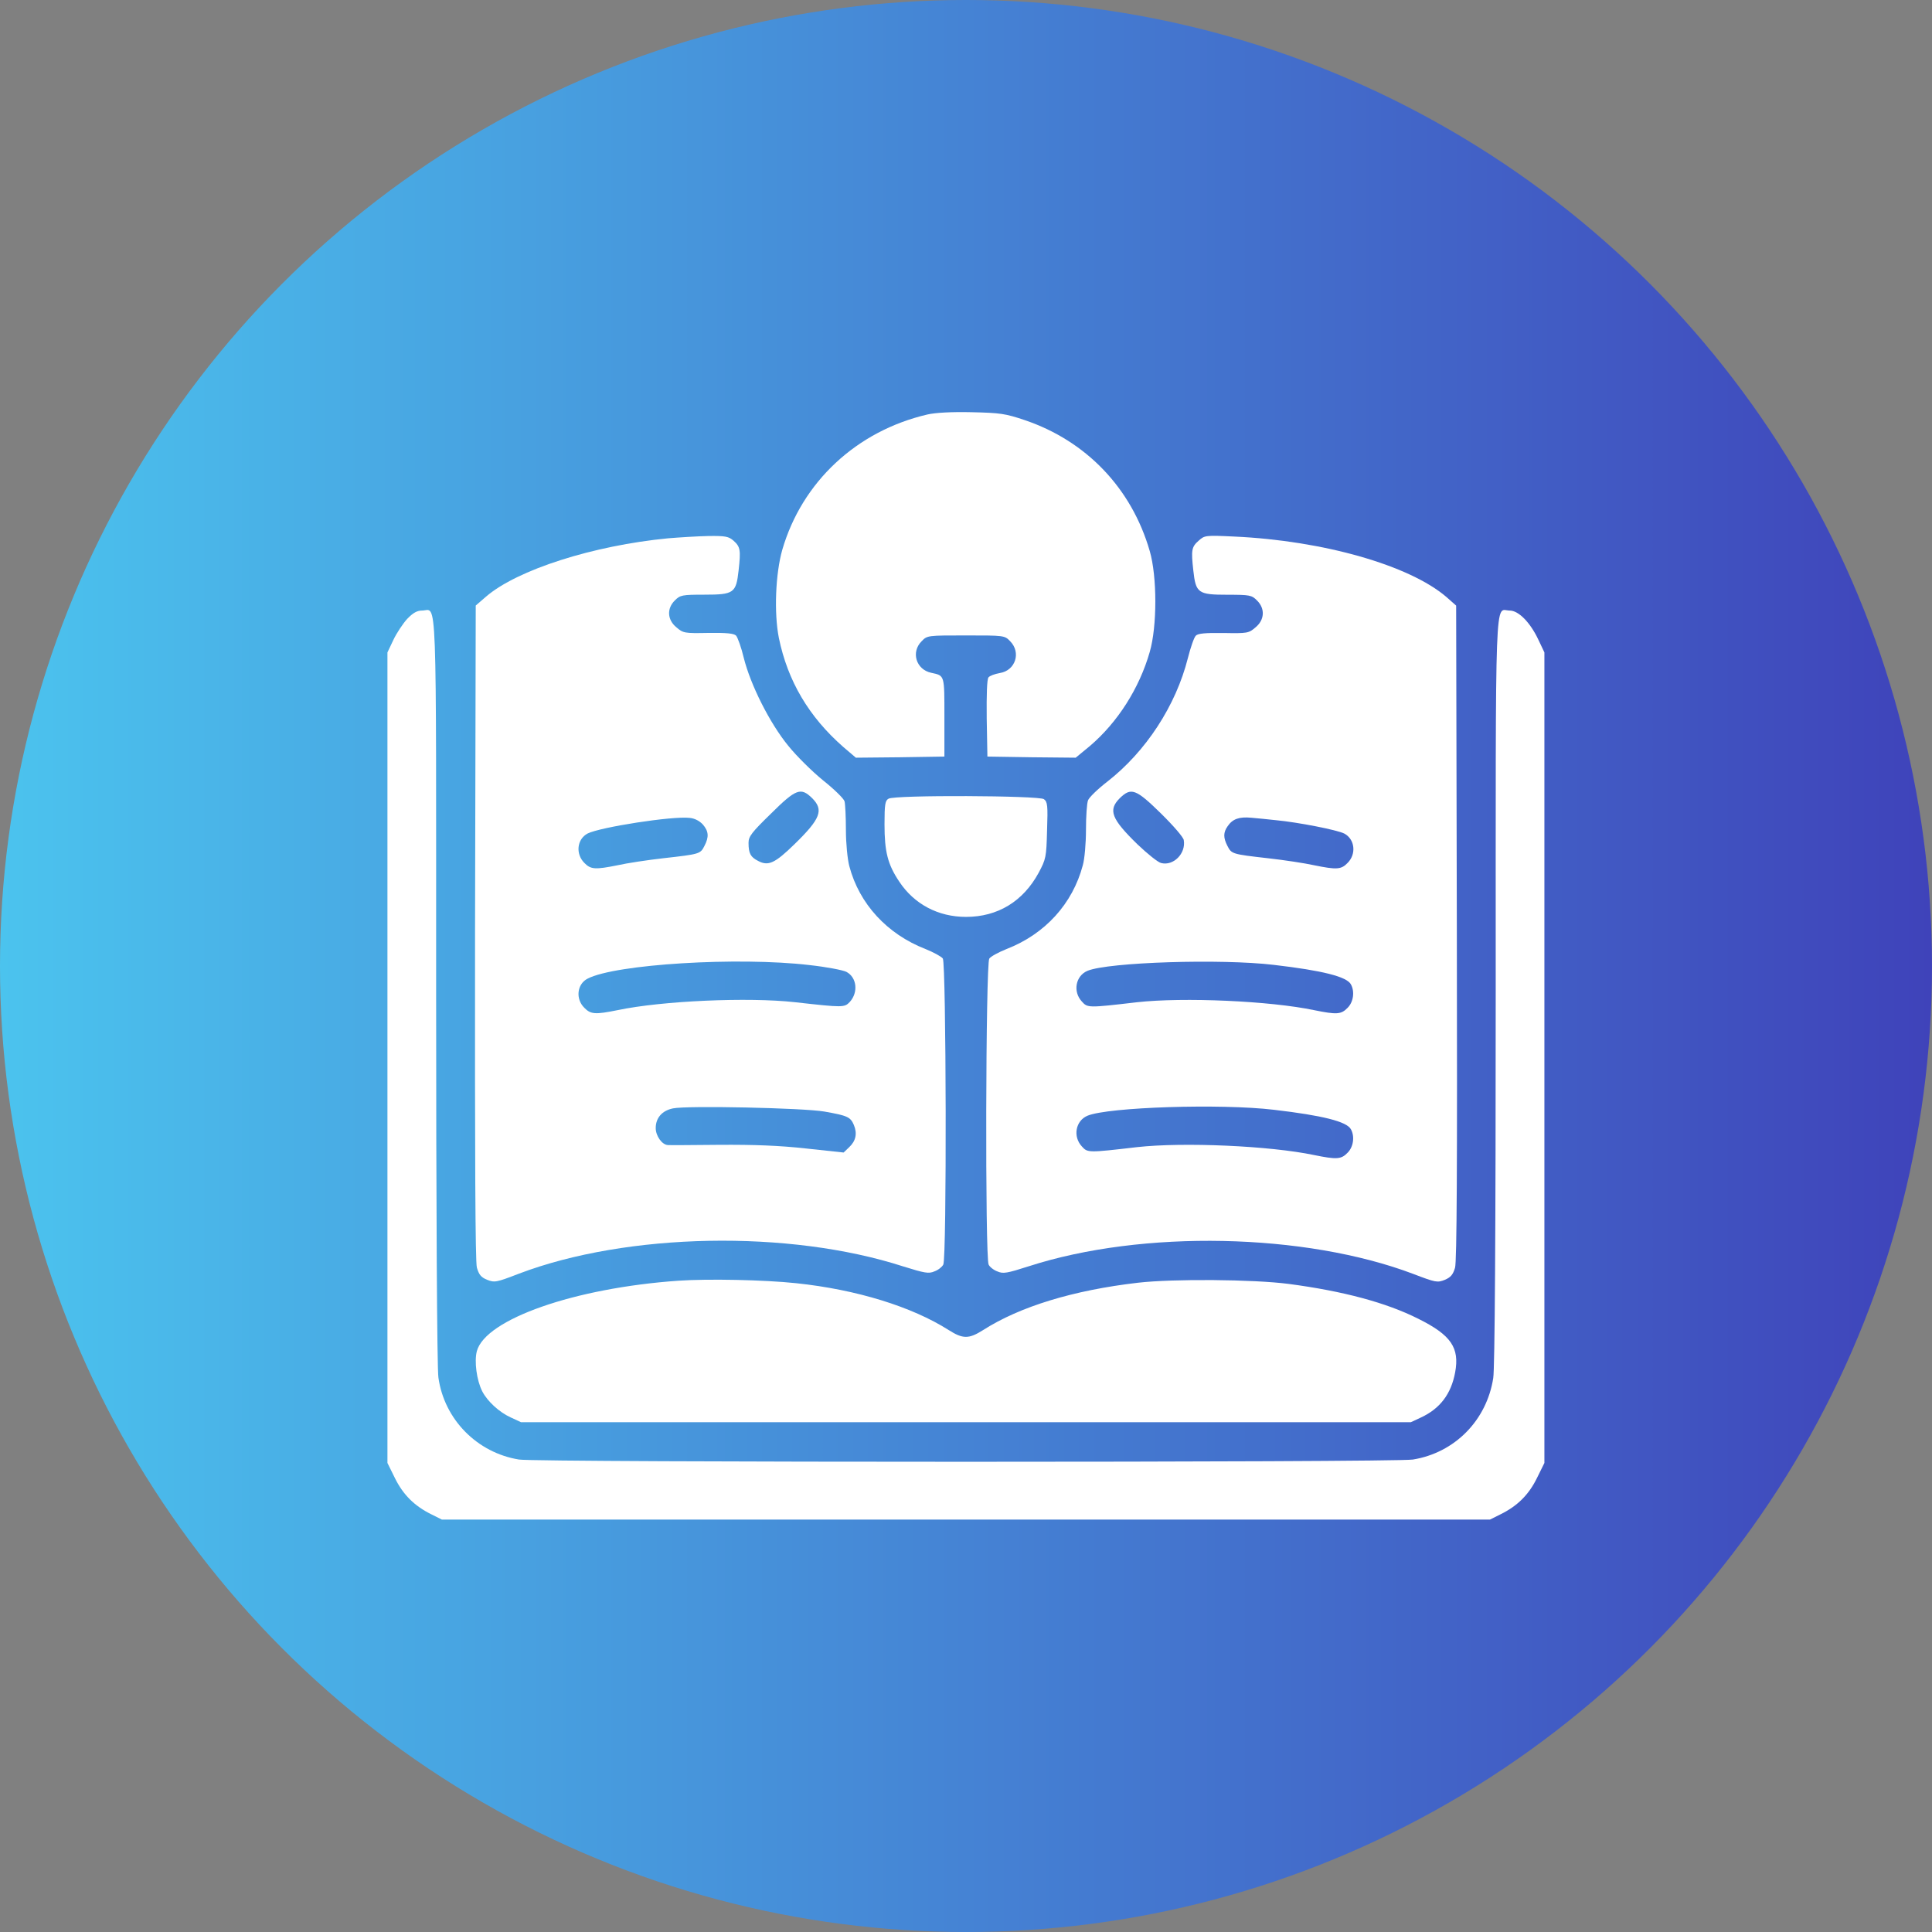 <?xml version="1.0" encoding="UTF-8"?> <svg xmlns="http://www.w3.org/2000/svg" width="50" height="50" viewBox="0 0 50 50" fill="none"><rect x="0" y="0" width="50" height="50" fill="#808080" stroke="none"/><circle cx="25" cy="25" r="25" fill="url(#paint0_linear_3799_20)"></circle><g clip-path="url(#clip0_3799_20)"><path d="M24.001 10.727C22.167 11.154 20.755 12.473 20.245 14.23C20.07 14.846 20.029 15.865 20.157 16.51C20.386 17.623 20.931 18.549 21.827 19.334L22.15 19.609L23.292 19.598L24.441 19.58V18.561C24.441 17.459 24.452 17.488 24.101 17.412C23.708 17.33 23.568 16.873 23.855 16.592C23.995 16.445 24.013 16.445 24.997 16.445C25.982 16.445 25.999 16.445 26.14 16.592C26.433 16.885 26.28 17.354 25.876 17.418C25.747 17.441 25.618 17.488 25.583 17.529C25.542 17.576 25.53 17.969 25.536 18.59L25.554 19.58L26.697 19.598L27.839 19.609L28.208 19.305C28.923 18.695 29.485 17.816 29.755 16.873C29.948 16.211 29.948 14.922 29.755 14.26C29.286 12.637 28.114 11.412 26.521 10.873C26.017 10.703 25.888 10.685 25.144 10.668C24.622 10.656 24.206 10.68 24.001 10.727Z" fill="white"></path><path d="M17.292 13.931C15.353 14.118 13.384 14.745 12.576 15.443L12.312 15.671L12.294 24.12C12.289 29.991 12.3 32.64 12.341 32.804C12.394 32.986 12.447 33.056 12.605 33.12C12.798 33.196 12.839 33.191 13.431 32.962C16.226 31.901 20.421 31.82 23.375 32.775C23.937 32.95 24.037 32.968 24.183 32.903C24.283 32.868 24.382 32.786 24.412 32.728C24.505 32.558 24.488 24.929 24.4 24.806C24.359 24.753 24.154 24.642 23.949 24.56C22.958 24.173 22.238 23.394 21.98 22.415C21.933 22.239 21.892 21.823 21.892 21.483C21.892 21.144 21.875 20.81 21.857 20.739C21.839 20.669 21.587 20.423 21.3 20.195C21.019 19.966 20.609 19.562 20.398 19.298C19.923 18.718 19.425 17.728 19.25 17.03C19.185 16.755 19.091 16.497 19.05 16.45C18.992 16.392 18.804 16.374 18.329 16.38C17.714 16.392 17.679 16.386 17.503 16.233C17.269 16.04 17.251 15.747 17.468 15.536C17.603 15.402 17.65 15.39 18.23 15.39C18.992 15.39 19.05 15.349 19.115 14.763C19.173 14.241 19.162 14.153 18.986 13.995C18.857 13.884 18.781 13.866 18.329 13.872C18.048 13.878 17.585 13.907 17.292 13.931ZM21.019 20.657C21.324 20.962 21.236 21.191 20.562 21.847C20.052 22.345 19.882 22.421 19.619 22.28C19.425 22.181 19.372 22.087 19.372 21.812C19.372 21.648 19.454 21.542 19.953 21.056C20.603 20.411 20.726 20.37 21.019 20.657ZM18.189 21.337C18.341 21.513 18.353 21.659 18.23 21.894C18.125 22.099 18.113 22.105 17.175 22.21C16.759 22.257 16.22 22.339 15.986 22.392C15.406 22.509 15.289 22.503 15.124 22.333C14.89 22.099 14.931 21.718 15.207 21.571C15.535 21.407 17.404 21.114 17.849 21.167C17.978 21.179 18.101 21.243 18.189 21.337ZM20.949 24.976C21.382 25.023 21.81 25.105 21.904 25.151C22.173 25.292 22.22 25.679 21.992 25.931C21.851 26.077 21.822 26.077 20.574 25.937C19.367 25.802 17.128 25.901 15.986 26.142C15.406 26.259 15.289 26.253 15.124 26.083C14.89 25.855 14.931 25.468 15.207 25.327C15.927 24.952 19.109 24.759 20.949 24.976ZM21.335 28.767C21.933 28.872 22.009 28.907 22.097 29.112C22.191 29.335 22.15 29.528 21.974 29.692L21.833 29.827L20.855 29.722C20.169 29.646 19.507 29.622 18.617 29.628C17.919 29.634 17.316 29.64 17.281 29.634C17.128 29.622 16.97 29.394 16.97 29.195C16.97 28.931 17.134 28.743 17.416 28.685C17.779 28.608 20.796 28.673 21.335 28.767Z" fill="white"></path><path d="M31.023 13.991C30.836 14.155 30.824 14.237 30.883 14.764C30.947 15.35 31.006 15.392 31.767 15.392C32.347 15.392 32.394 15.403 32.529 15.538C32.746 15.749 32.728 16.042 32.494 16.235C32.318 16.388 32.283 16.393 31.668 16.382C31.193 16.376 31 16.393 30.947 16.452C30.9 16.499 30.812 16.757 30.742 17.032C30.431 18.263 29.658 19.446 28.662 20.225C28.41 20.419 28.187 20.636 28.158 20.712C28.128 20.788 28.105 21.128 28.105 21.474C28.105 21.819 28.07 22.229 28.023 22.393C27.759 23.39 27.045 24.175 26.049 24.561C25.843 24.643 25.638 24.755 25.603 24.808C25.509 24.93 25.492 32.559 25.586 32.729C25.615 32.788 25.715 32.87 25.814 32.905C25.961 32.97 26.06 32.952 26.628 32.77C29.564 31.821 33.777 31.909 36.578 32.97C37.158 33.192 37.199 33.198 37.392 33.122C37.545 33.057 37.603 32.987 37.656 32.811C37.703 32.653 37.715 30.204 37.703 24.128L37.685 15.673L37.433 15.45C36.478 14.63 34.246 13.991 31.943 13.886C31.193 13.85 31.175 13.856 31.023 13.991ZM30.045 21.052C30.361 21.362 30.631 21.673 30.636 21.743C30.695 22.089 30.367 22.417 30.05 22.335C29.968 22.317 29.693 22.095 29.435 21.849C28.761 21.192 28.674 20.964 28.978 20.659C29.271 20.372 29.394 20.413 30.045 21.052ZM33.027 21.227C33.59 21.28 34.609 21.479 34.791 21.573C35.066 21.72 35.107 22.106 34.873 22.335C34.709 22.505 34.591 22.511 34.011 22.393C33.777 22.341 33.244 22.259 32.822 22.212C31.884 22.106 31.873 22.1 31.767 21.895C31.656 21.679 31.656 21.544 31.773 21.38C31.902 21.192 32.072 21.134 32.383 21.163C32.529 21.175 32.816 21.204 33.027 21.227ZM32.968 24.971C34.228 25.118 34.855 25.276 34.961 25.475C35.066 25.663 35.025 25.938 34.873 26.085C34.709 26.255 34.591 26.261 34.011 26.143C32.869 25.903 30.631 25.804 29.424 25.938C28.164 26.085 28.146 26.085 28 25.921C27.759 25.663 27.836 25.253 28.146 25.124C28.685 24.901 31.603 24.808 32.968 24.971ZM32.968 28.721C34.228 28.868 34.855 29.026 34.961 29.225C35.066 29.413 35.025 29.688 34.873 29.835C34.709 30.005 34.591 30.011 34.011 29.893C32.869 29.653 30.631 29.554 29.424 29.688C28.164 29.835 28.146 29.835 28 29.671C27.759 29.413 27.836 29.003 28.146 28.874C28.685 28.651 31.603 28.558 32.968 28.721Z" fill="white"></path><path d="M10.537 16.018C10.426 16.141 10.262 16.387 10.18 16.562L10.027 16.885V27.373V37.861L10.221 38.254C10.432 38.682 10.725 38.975 11.164 39.191L11.434 39.326H24.998H38.562L38.832 39.191C39.272 38.975 39.565 38.682 39.775 38.254L39.969 37.861V27.373V16.885L39.816 16.562C39.605 16.111 39.301 15.801 39.072 15.801C38.68 15.801 38.709 14.975 38.709 25.633C38.709 32.008 38.685 35.412 38.645 35.664C38.475 36.76 37.648 37.598 36.565 37.773C36.096 37.85 13.9 37.85 13.432 37.773C12.348 37.598 11.498 36.736 11.346 35.652C11.31 35.441 11.287 31.129 11.287 25.633C11.287 14.975 11.316 15.801 10.924 15.801C10.795 15.801 10.69 15.859 10.537 16.018Z" fill="white"></path><path d="M22.996 20.67C22.908 20.717 22.891 20.816 22.891 21.332C22.891 22.041 22.973 22.369 23.271 22.814C23.658 23.4 24.279 23.729 25 23.729C25.82 23.729 26.477 23.33 26.881 22.586C27.068 22.234 27.08 22.188 27.098 21.49C27.121 20.84 27.109 20.752 27.016 20.682C26.887 20.588 23.16 20.57 22.996 20.67Z" fill="white"></path><path d="M17.556 33.145C14.872 33.332 12.564 34.141 12.341 34.967C12.271 35.23 12.335 35.723 12.482 36.01C12.616 36.268 12.921 36.549 13.22 36.684L13.484 36.807H24.997H36.511L36.775 36.684C37.267 36.455 37.554 36.08 37.659 35.518C37.777 34.879 37.554 34.551 36.704 34.129C35.878 33.713 34.765 33.414 33.347 33.227C32.433 33.109 30.364 33.092 29.45 33.197C27.78 33.391 26.398 33.812 25.443 34.422C25.073 34.656 24.921 34.656 24.552 34.422C23.603 33.818 22.167 33.373 20.603 33.209C19.771 33.121 18.318 33.092 17.556 33.145Z" fill="white"></path></g><defs><linearGradient id="paint0_linear_3799_20" x1="50" y1="25" x2="0" y2="25" gradientUnits="userSpaceOnUse"><stop stop-color="#3F43BA"></stop><stop offset="1" stop-color="#4BC3EE"></stop></linearGradient><clipPath id="clip0_3799_20"><rect width="30" height="30" fill="white" transform="translate(10 10)"></rect></clipPath></defs></svg> 